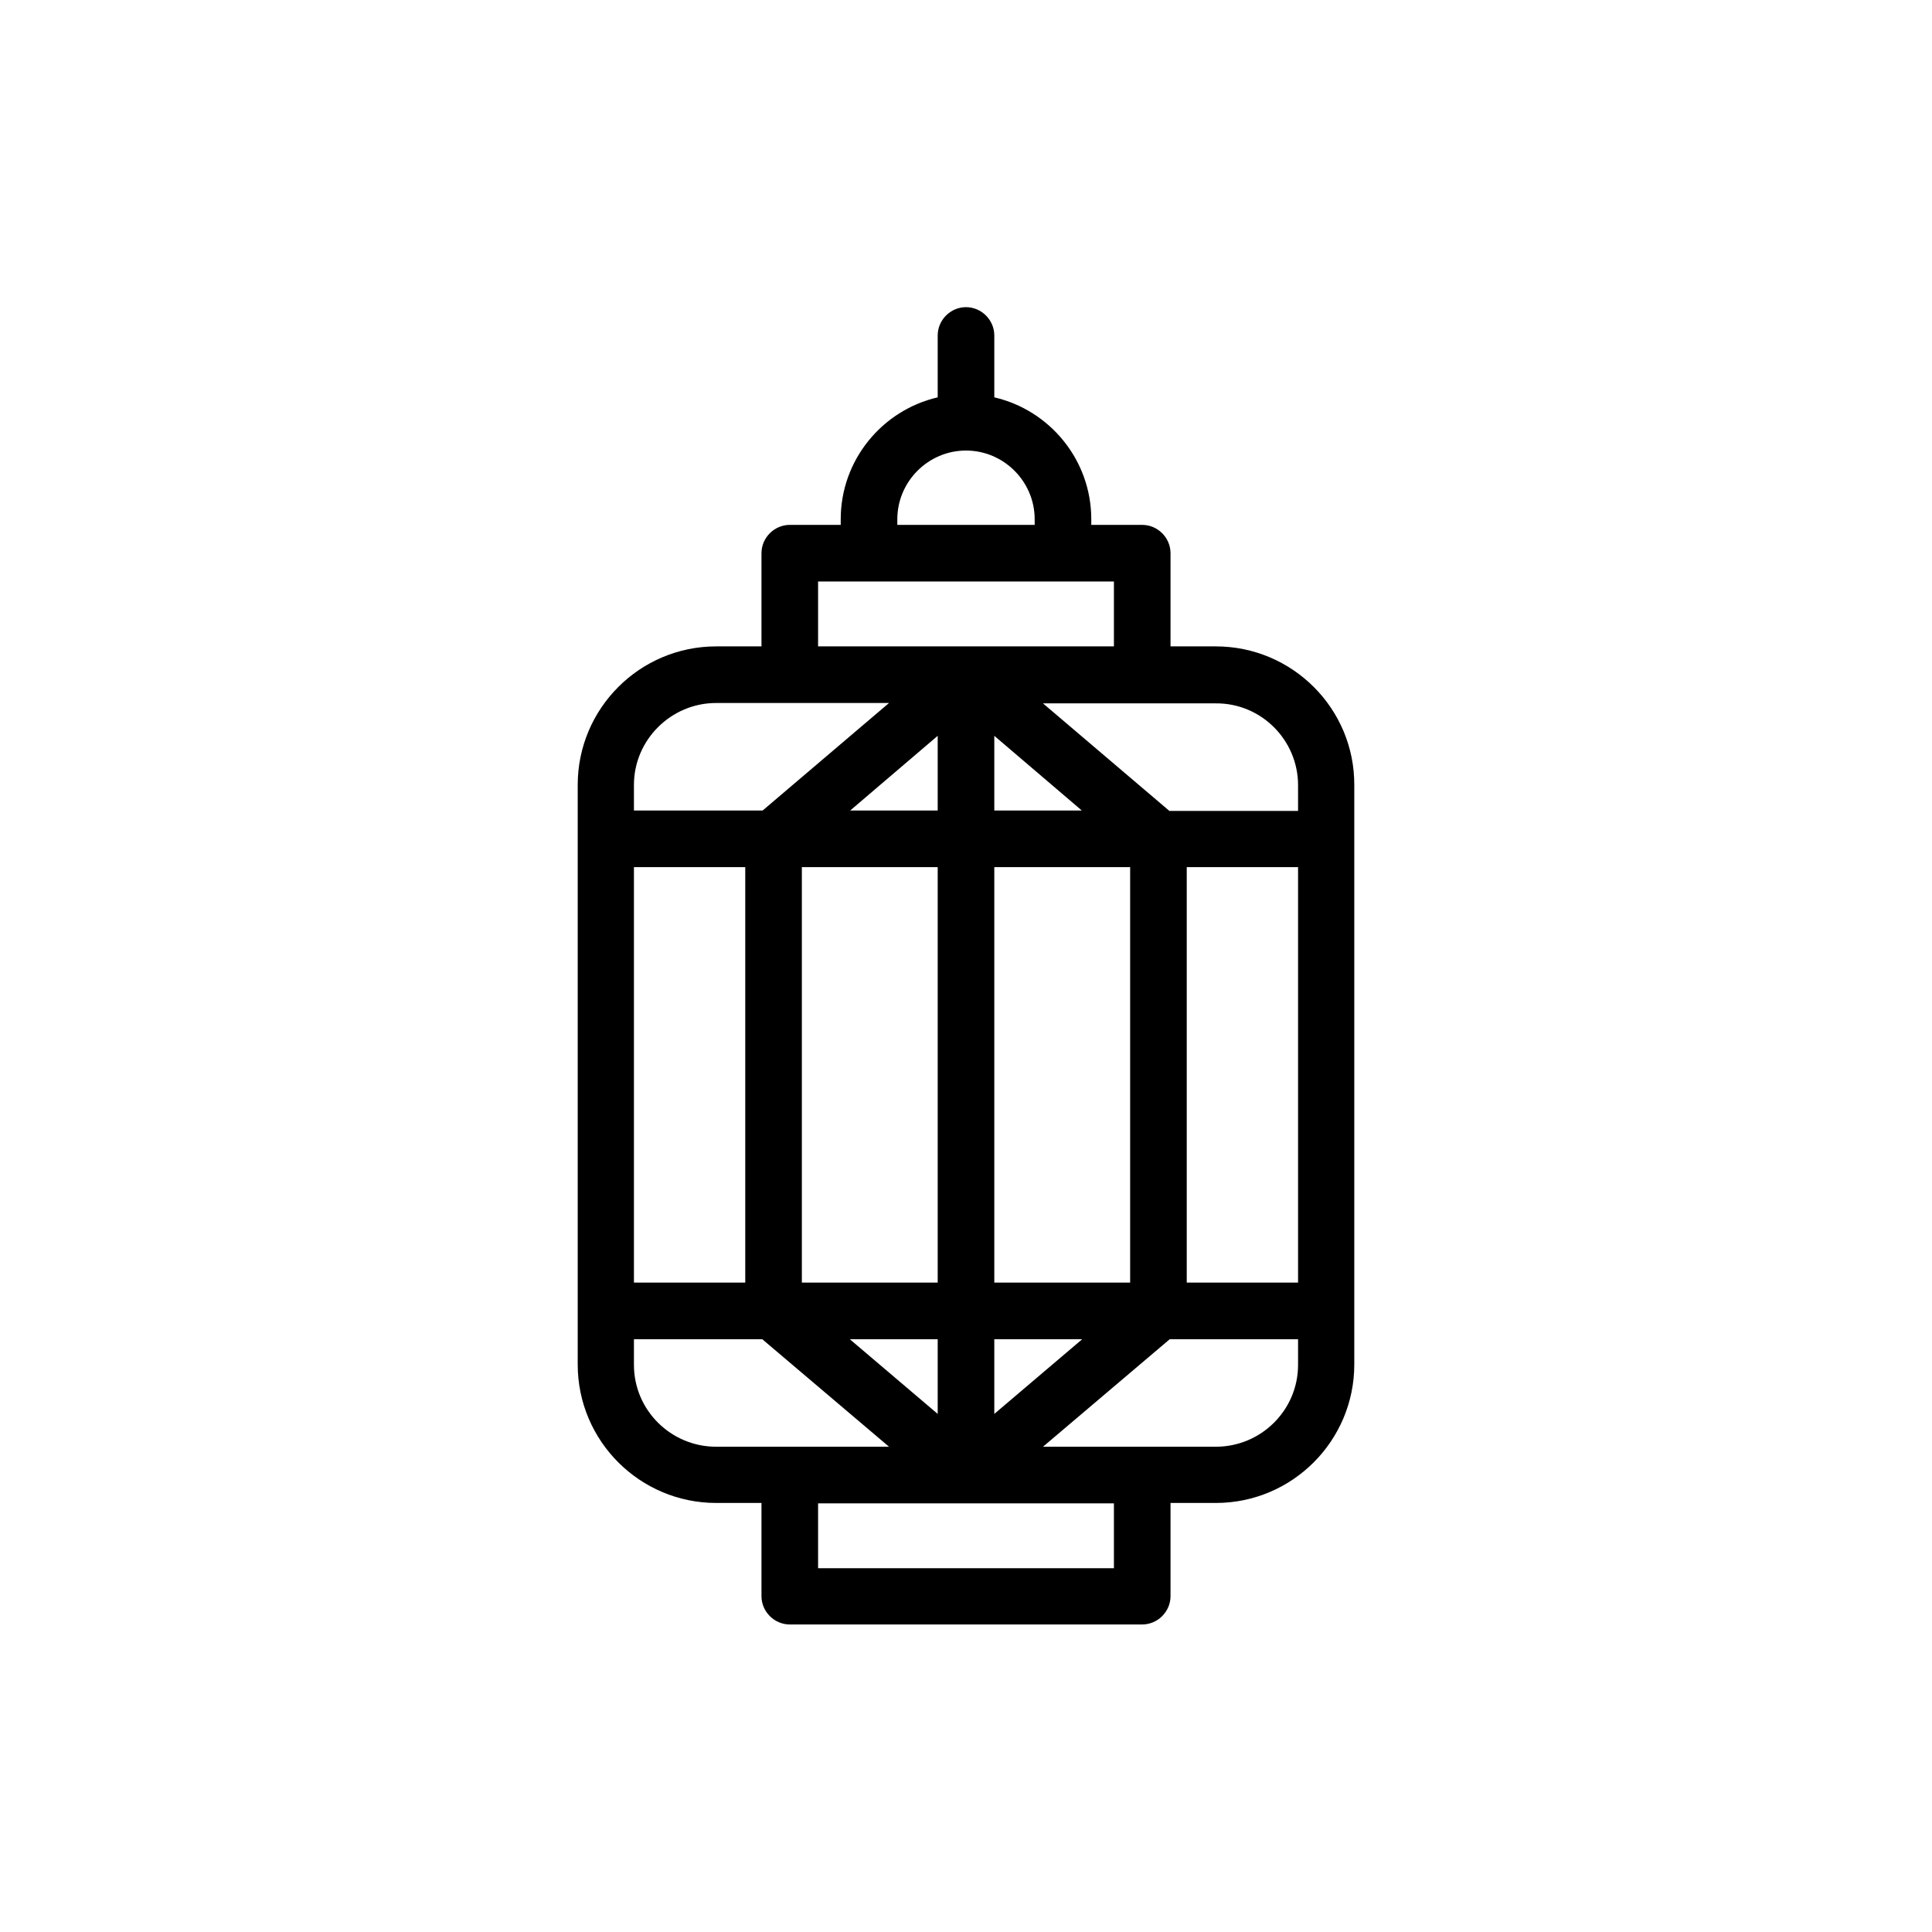 <?xml version="1.0" ?>
<!DOCTYPE svg  PUBLIC '-//W3C//DTD SVG 1.1//EN'  'http://www.w3.org/Graphics/SVG/1.1/DTD/svg11.dtd'>
<svg fill="#000000" width="800px" height="800px" viewBox="0 0 512 512" enable-background="new 0 0 512 512" version="1.1" xml:space="preserve" xmlns="http://www.w3.org/2000/svg" xmlns:xlink="http://www.w3.org/1999/xlink">
<g id="Layer_1"/>
<g id="Layer_2">
<g>
<path d="M322.2,171.3h-12v-24.7c0-4.1-3.4-7.5-7.5-7.5h-13.5v-1.5c0-15.7-11-28.9-25.7-32.3V88.9c0-4.1-3.4-7.5-7.5-7.5    s-7.5,3.4-7.5,7.5v16.4c-14.7,3.4-25.7,16.6-25.7,32.3v1.5h-13.5c-4.1,0-7.5,3.4-7.5,7.5v24.7h-12c-20.3,0-36.7,16.5-36.7,36.7    v153.6c0,20.3,16.5,36.7,36.7,36.7h12v24.7c0,4.1,3.4,7.5,7.5,7.5h93.4c4.1,0,7.5-3.4,7.5-7.5v-24.7h12    c20.3,0,36.7-16.5,36.7-36.7V208.1C359,187.8,342.5,171.3,322.2,171.3z M168,229.8h29.5v110.1H168V229.8z M212.5,229.8h36v110.1    h-36V229.8z M263.5,229.8h36v110.1h-36V229.8z M263.5,214.8v-19.8l23.2,19.8H263.5z M248.5,214.8h-23.2l23.2-19.8V214.8z     M248.5,354.9v19.8l-23.3-19.8H248.5z M263.5,354.9h23.3l-23.3,19.8V354.9z M314.5,339.9V229.8H344v110.1H314.5z M344,208.1v6.8    h-34.1l-33.5-28.5h26.3h19.5C334.2,186.3,344,196.1,344,208.1z M237.8,137.6c0-10,8.2-18.2,18.2-18.2s18.2,8.2,18.2,18.2v1.5    h-36.4V137.6z M216.8,154.1h13.5h51.4h13.5v17.2h-78.4V154.1z M189.8,186.3h19.5h26.3l-33.5,28.5H168v-6.8    C168,196.1,177.8,186.3,189.8,186.3z M168,361.7v-6.8h34l33.6,28.5h-26.3h-19.5C177.8,383.4,168,373.7,168,361.7z M295.2,415.6    h-78.4v-17.2h78.4V415.6z M322.2,383.4h-19.5h-26.3l33.6-28.5h34v6.8C344,373.7,334.2,383.4,322.2,383.4z"/>
</g>
</g>
</svg>